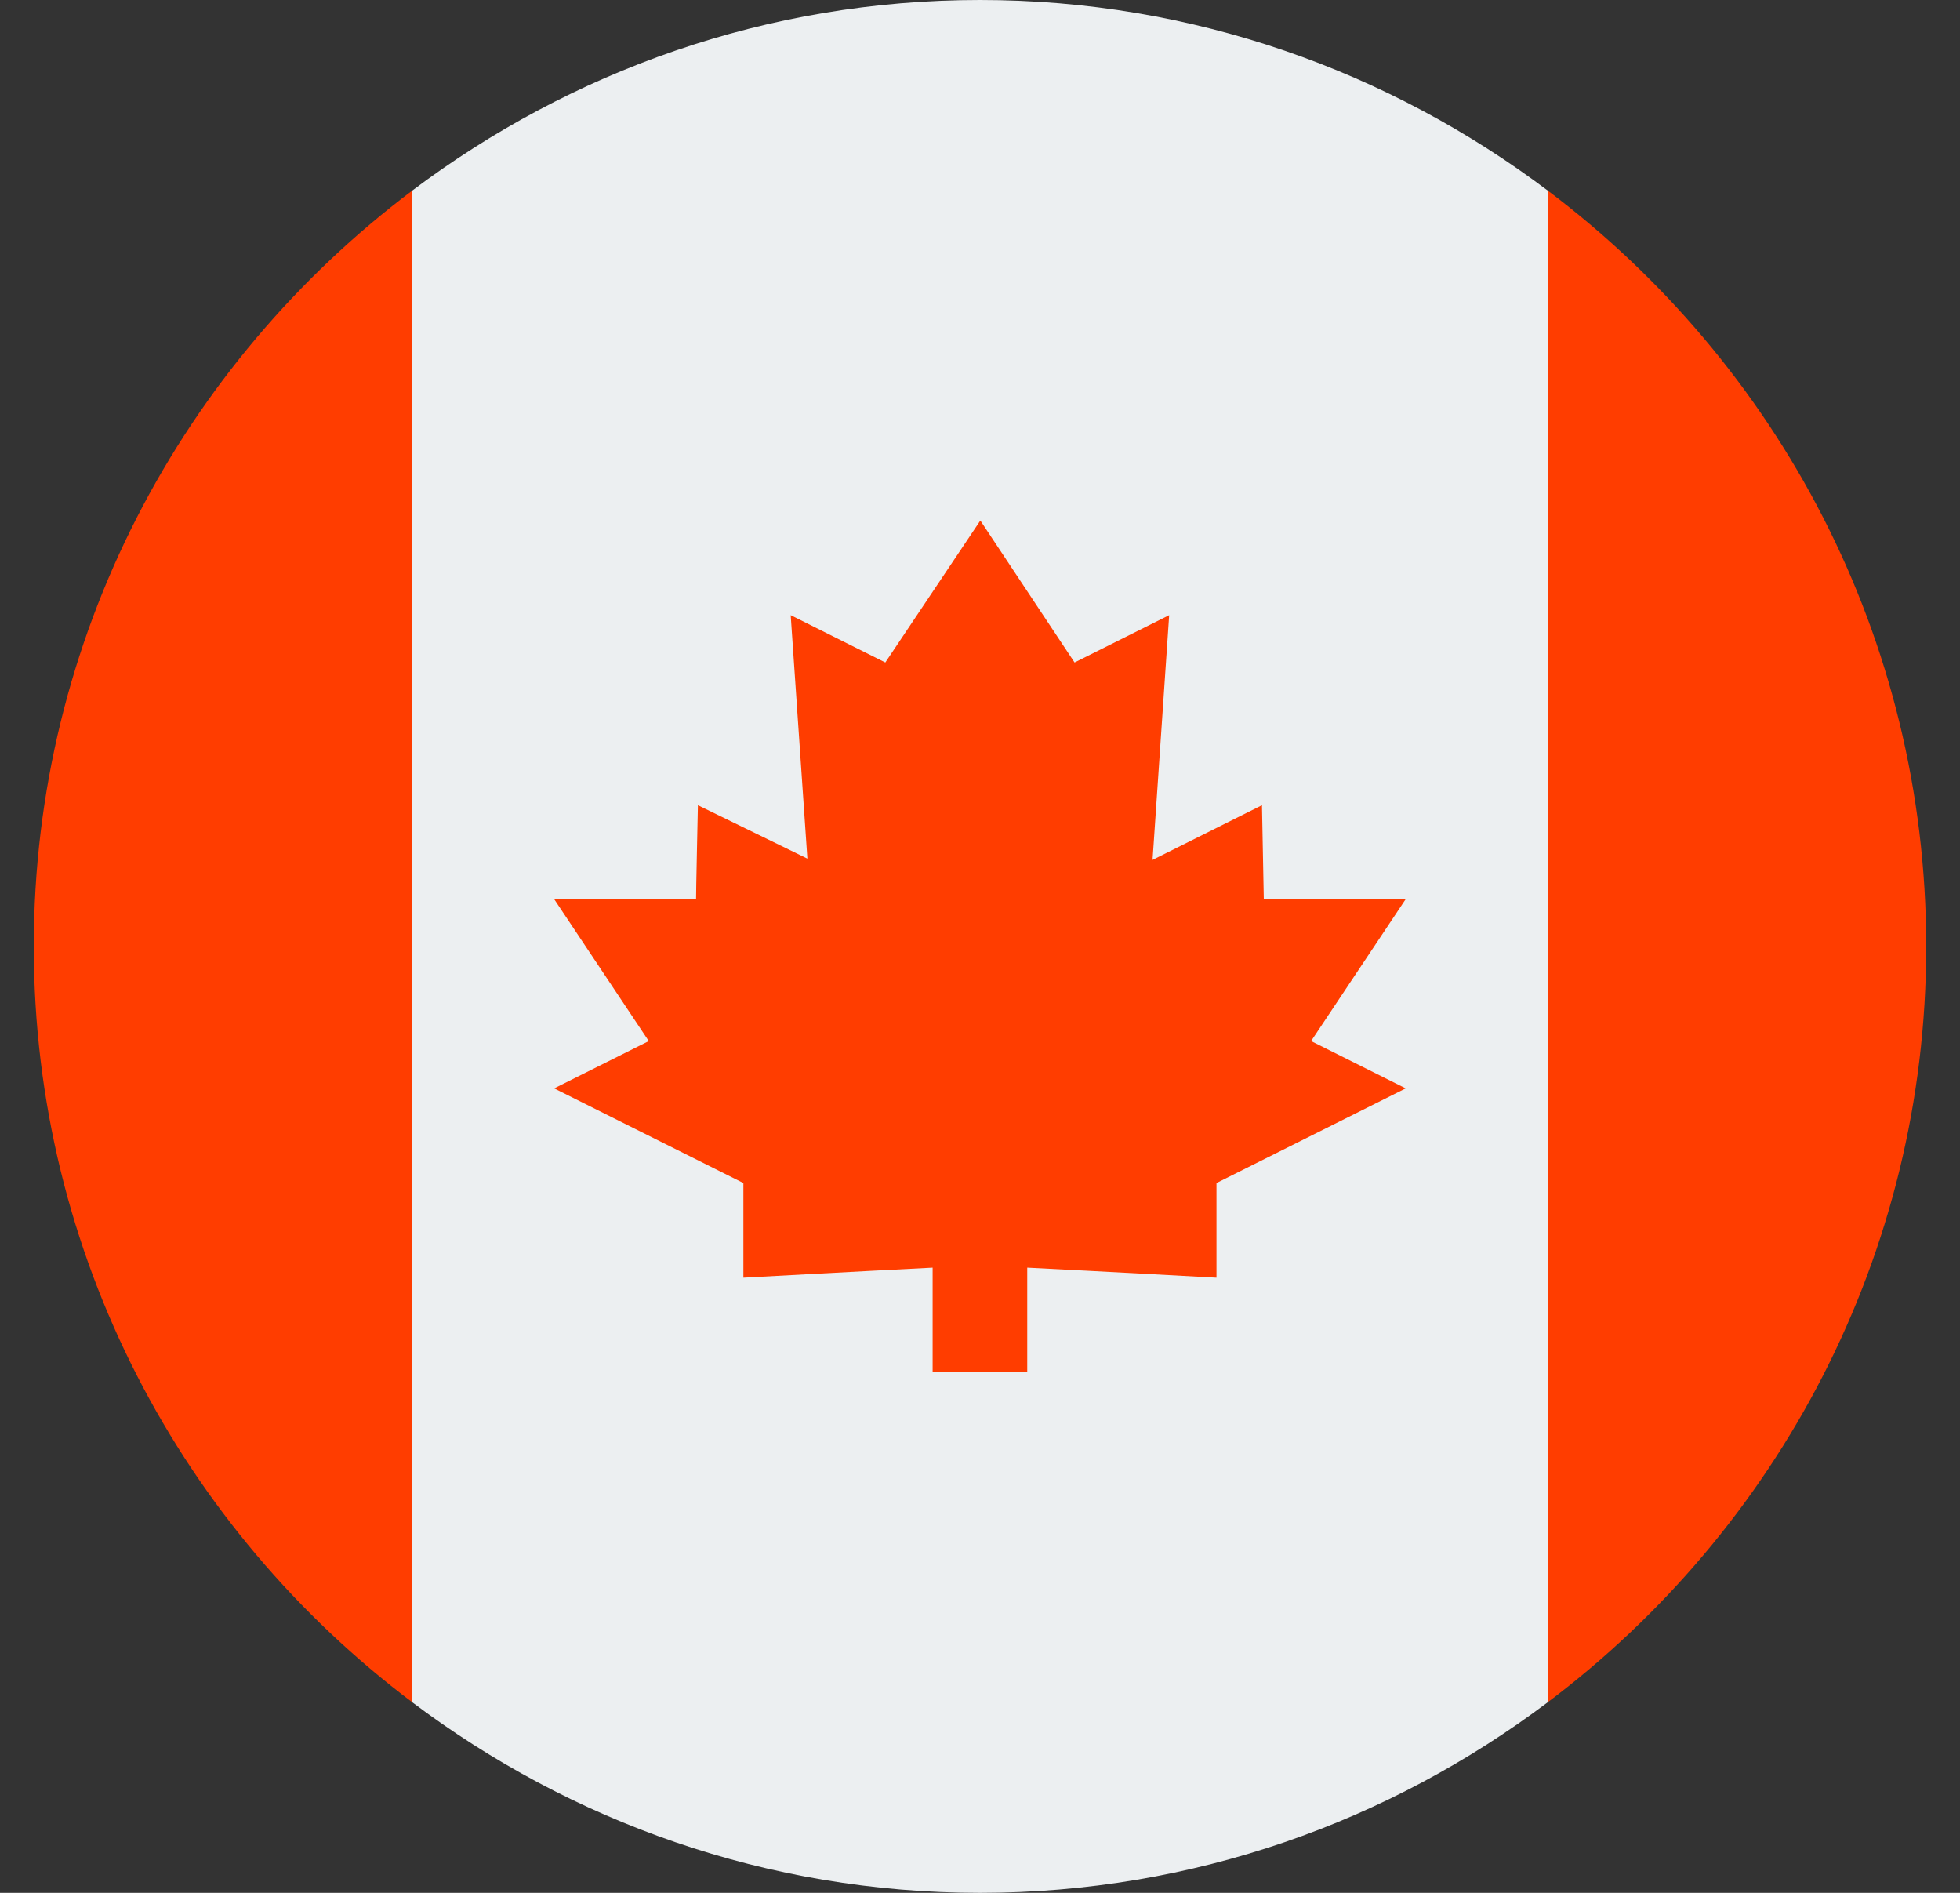 <svg width="29" height="28" viewBox="0 0 29 28" fill="none" xmlns="http://www.w3.org/2000/svg">
<rect x="0" y="0" width="29" height="28" fill="#333333" stroke="none"/>
<g id="Group 1000003368">
<path id="Vector" d="M22.9 2.819C20.558 1.057 17.656 0 14.5 0C11.343 0 8.441 1.057 6.1 2.819V25.181C8.441 26.943 11.343 28 14.5 28C17.656 28 20.558 26.943 22.9 25.181V2.819Z" fill="#ECEFF1"/>
<path id="Vector_2" d="M28.5 14C28.5 9.424 26.295 5.374 22.9 2.819V25.181C26.295 22.626 28.5 18.576 28.5 14Z" fill="#FF3D00"/>
<path id="Vector_3" d="M0.5 14C0.5 18.576 2.705 22.626 6.1 25.181V2.819C2.705 5.374 0.5 9.424 0.5 14Z" fill="#FF3D00"/>
<path id="Vector_4" d="M20.799 13.3H18.699L18.672 11.911L17.053 12.72L17.299 9.1L15.899 9.8L14.505 7.7L13.099 9.8L11.699 9.1L11.946 12.701L10.326 11.911C10.326 11.911 10.296 13.292 10.299 13.3H8.199L9.599 15.4L8.199 16.1L10.999 17.5V18.9C10.999 18.9 12.774 18.803 13.799 18.752V20.3H15.199V18.752C16.224 18.803 17.999 18.9 17.999 18.9V17.5L20.799 16.1L19.399 15.4L20.799 13.3Z" fill="#FF3D00"/>
</g>
</svg>
